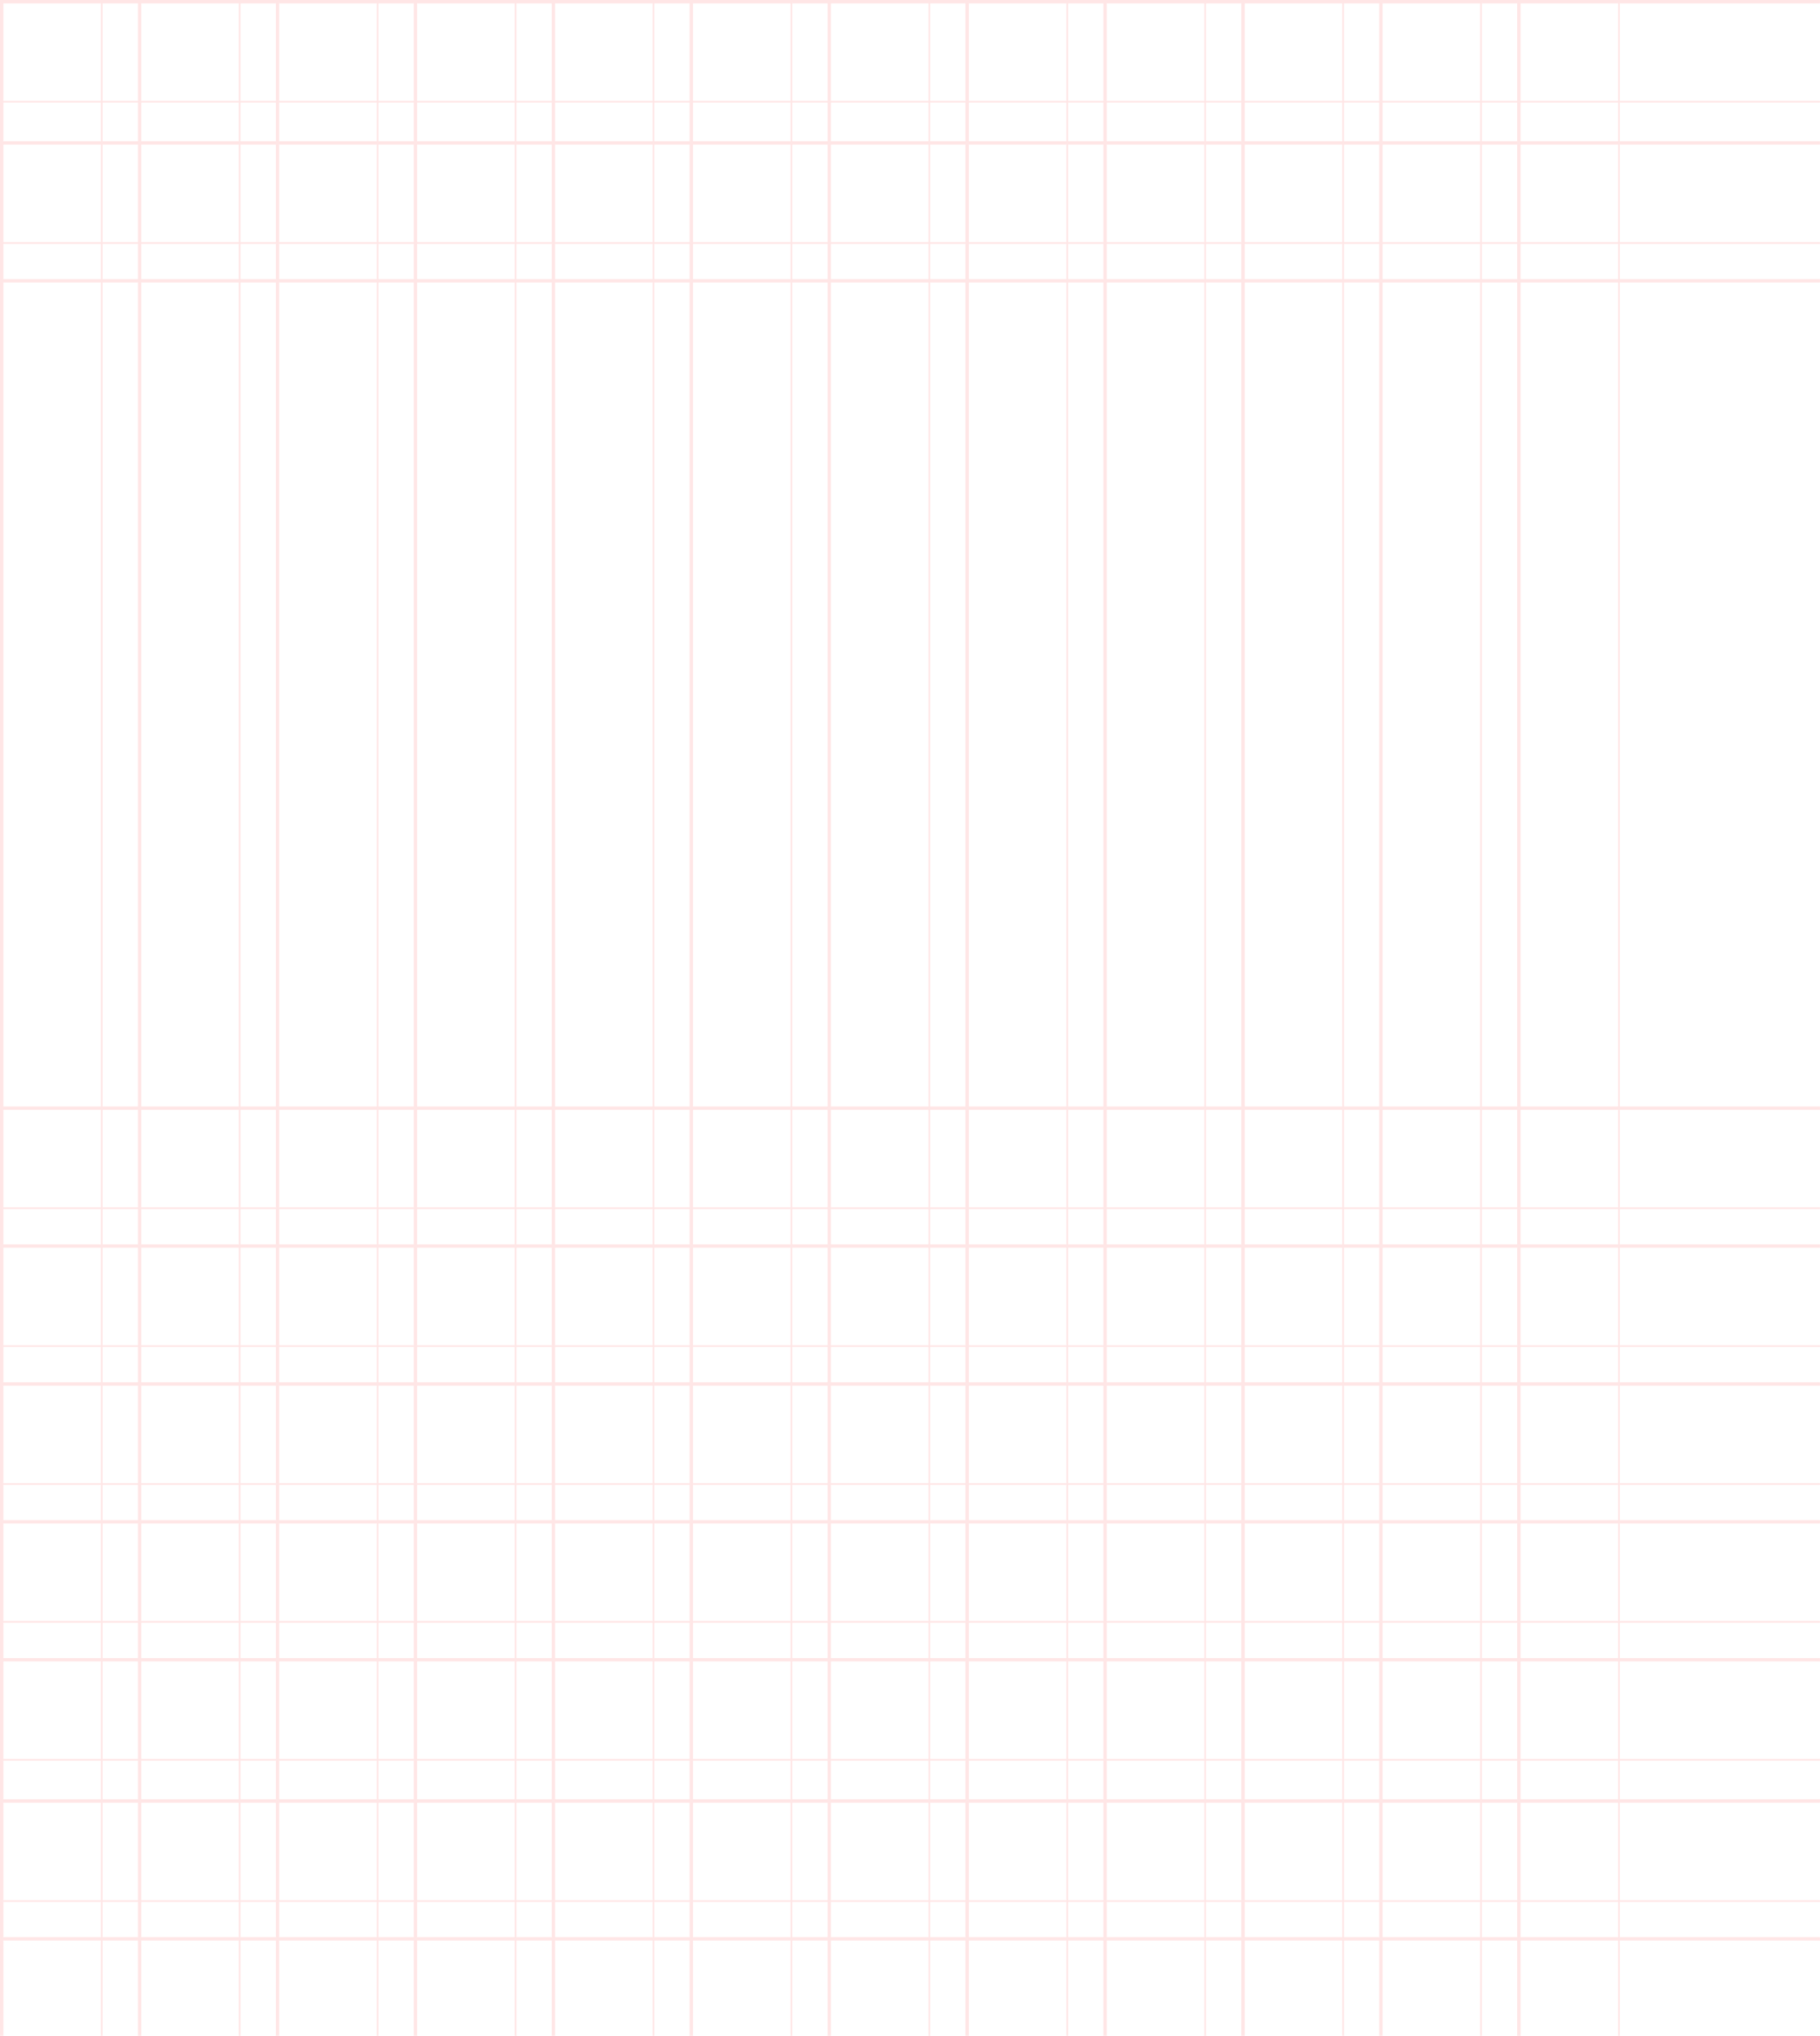 <?xml version="1.0" encoding="UTF-8"?> <svg xmlns="http://www.w3.org/2000/svg" viewBox="0 0 1082 1210" fill="none"><path d="M1081.977 2H962.98V59.967H1081.977V60.967H962.98V83.955H1081.977V85.955H962.98V143.923H1081.977V144.923H962.98V165.911H1081.977V167.911H962.98V657.648H1081.977V659.649H962.98V717.615H1081.977V718.616H962.98V739.604H1081.977V741.605H962.98V799.572H1081.977V800.572H962.98V821.56H1081.977V823.561H962.98V881.528H1081.977V882.528H962.98V903.516H1081.977V905.517H962.98V963.484H1081.977V964.485H962.98V985.473H1081.977V987.474H962.98V1045.44H1081.977V1046.441H962.98V1069.427H1081.977V1071.428H962.98V1129.397H1081.977V1130.395H962.98V1151.383H1081.977V1153.384H962.98V1211.354H1081.977V1212.352H962.98V1233.34H1081.977V1235.341H962.98V1293.31H1081.977V1294.308H962.98V1315.296H1081.977V1317.297H962.98V1375.266H1081.977V1376.264H962.98V1397.252H1081.977V1399.253H962.98V1457.222H1081.977V1458.22H962.98V1479.208H1081.977V1481.209H962.98V1539.178H1081.977V1540.176H962.98V1561.164H1081.977V1563.165H962.98V1621.134H1081.977V1622.132H962.98V1643.12H1081.977V1645.121H962.98V1703.091H1081.977V1704.089H962.98V1725.077H1081.977V1727.078H962.98V1785.047H1081.977V1786.045H962.98V1807.033H1081.977V1809.034H962.98V1867.003H1081.977V1868.001H962.98V1888.989H1081.977V1890.99H962.98V1948.957H1081.977V1949.957H0V0H1081.977V2ZM2 1948.957H59.999V1890.99H2V1948.957ZM60.999 1948.957H81.998V1890.99H60.999V1948.957ZM83.998 1948.957H141.997V1890.99H83.998V1948.957ZM142.997 1948.957H163.996V1890.99H142.997V1948.957ZM165.996 1948.957H223.995V1890.99H165.996V1948.957ZM224.995 1948.957H245.995V1890.99H224.995V1948.957ZM247.995 1948.957H305.994V1890.99H247.995V1948.957ZM306.992 1948.957H327.993V1890.99H306.992V1948.957ZM329.994 1948.957H387.99V1890.99H329.994V1948.957ZM388.991 1948.957H409.991V1890.99H388.991V1948.957ZM411.99 1948.957H469.989V1890.99H411.99V1948.957ZM470.99 1948.957H491.99V1890.99H470.99V1948.957ZM493.989 1948.957H551.988V1890.99H493.989V1948.957ZM552.989 1948.957H573.987V1890.99H552.989V1948.957ZM575.988 1948.957H633.987V1890.99H575.988V1948.957ZM634.987 1948.957H655.985V1890.99H634.987V1948.957ZM657.986 1948.957H715.983V1890.99H657.986V1948.957ZM716.984 1948.957H737.984V1890.99H716.984V1948.957ZM739.983 1948.957H797.982V1890.99H739.983V1948.957ZM798.982 1948.957H819.983V1890.99H798.982V1948.957ZM821.981 1948.957H879.981V1890.99H821.981V1948.957ZM880.981 1948.957H901.979V1890.99H880.981V1948.957ZM903.98 1948.957H961.979V1890.99H903.98V1948.957ZM2 1888.989H59.999V1868.001H2V1888.989ZM60.999 1888.989H81.998V1868.001H60.999V1888.989ZM83.998 1888.989H141.997V1868.001H83.998V1888.989ZM142.997 1888.989H163.996V1868.001H142.997V1888.989ZM165.996 1888.989H223.995V1868.001H165.996V1888.989ZM224.995 1888.989H245.995V1868.001H224.995V1888.989ZM247.995 1888.989H305.994V1868.001H247.995V1888.989ZM306.992 1888.989H327.993V1868.001H306.992V1888.989ZM329.994 1888.989H387.99V1868.001H329.994V1888.989ZM388.991 1888.989H409.991V1868.001H388.991V1888.989ZM411.99 1888.989H469.989V1868.001H411.99V1888.989ZM470.99 1888.989H491.99V1868.001H470.99V1888.989ZM493.989 1888.989H551.988V1868.001H493.989V1888.989ZM552.989 1888.989H573.987V1868.001H552.989V1888.989ZM575.988 1888.989H633.987V1868.001H575.988V1888.989ZM634.987 1888.989H655.985V1868.001H634.987V1888.989ZM657.986 1888.989H715.983V1868.001H657.986V1888.989ZM716.984 1888.989H737.984V1868.001H716.984V1888.989ZM739.983 1888.989H797.982V1868.001H739.983V1888.989ZM798.982 1888.989H819.983V1868.001H798.982V1888.989ZM821.981 1888.989H879.981V1868.001H821.981V1888.989ZM880.981 1888.989H901.979V1868.001H880.981V1888.989ZM903.98 1888.989H961.979V1868.001H903.98V1888.989ZM2 1867.003H59.999V1809.034H2V1867.003ZM60.999 1867.003H81.998V1809.034H60.999V1867.003ZM83.998 1867.003H141.997V1809.034H83.998V1867.003ZM142.997 1867.003H163.996V1809.034H142.997V1867.003ZM165.996 1867.003H223.995V1809.034H165.996V1867.003ZM224.995 1867.003H245.995V1809.034H224.995V1867.003ZM247.995 1867.003H305.994V1809.034H247.995V1867.003ZM306.992 1867.003H327.993V1809.034H306.992V1867.003ZM329.994 1867.003H387.99V1809.034H329.994V1867.003ZM388.991 1867.003H409.991V1809.034H388.991V1867.003ZM411.99 1867.003H469.989V1809.034H411.99V1867.003ZM470.99 1867.003H491.99V1809.034H470.99V1867.003ZM493.989 1867.003H551.988V1809.034H493.989V1867.003ZM552.989 1867.003H573.987V1809.034H552.989V1867.003ZM575.988 1867.003H633.987V1809.034H575.988V1867.003ZM634.987 1867.003H655.985V1809.034H634.987V1867.003ZM657.986 1867.003H715.983V1809.034H657.986V1867.003ZM716.984 1867.003H737.984V1809.034H716.984V1867.003ZM739.983 1867.003H797.982V1809.034H739.983V1867.003ZM798.982 1867.003H819.983V1809.034H798.982V1867.003ZM821.981 1867.003H879.981V1809.034H821.981V1867.003ZM880.981 1867.003H901.979V1809.034H880.981V1867.003ZM903.98 1867.003H961.979V1809.034H903.98V1867.003ZM2 1807.033H59.999V1786.045H2V1807.033ZM60.999 1807.033H81.998V1786.045H60.999V1807.033ZM83.998 1807.033H141.997V1786.045H83.998V1807.033ZM142.997 1807.033H163.996V1786.045H142.997V1807.033ZM165.996 1807.033H223.995V1786.045H165.996V1807.033ZM224.995 1807.033H245.995V1786.045H224.995V1807.033ZM247.995 1807.033H305.994V1786.045H247.995V1807.033ZM306.992 1807.033H327.993V1786.045H306.992V1807.033ZM329.994 1807.033H387.99V1786.045H329.994V1807.033ZM388.991 1807.033H409.991V1786.045H388.991V1807.033ZM411.99 1807.033H469.989V1786.045H411.99V1807.033ZM470.99 1807.033H491.99V1786.045H470.99V1807.033ZM493.989 1807.033H551.988V1786.045H493.989V1807.033ZM552.989 1807.033H573.987V1786.045H552.989V1807.033ZM575.988 1807.033H633.987V1786.045H575.988V1807.033ZM634.987 1807.033H655.985V1786.045H634.987V1807.033ZM657.986 1807.033H715.983V1786.045H657.986V1807.033ZM716.984 1807.033H737.984V1786.045H716.984V1807.033ZM739.983 1807.033H797.982V1786.045H739.983V1807.033ZM798.982 1807.033H819.983V1786.045H798.982V1807.033ZM821.981 1807.033H879.981V1786.045H821.981V1807.033ZM880.981 1807.033H901.979V1786.045H880.981V1807.033ZM903.98 1807.033H961.979V1786.045H903.98V1807.033ZM2 1785.047H59.999V1727.078H2V1785.047ZM60.999 1785.047H81.998V1727.078H60.999V1785.047ZM83.998 1785.047H141.997V1727.078H83.998V1785.047ZM142.997 1785.047H163.996V1727.078H142.997V1785.047ZM165.996 1785.047H223.995V1727.078H165.996V1785.047ZM224.995 1785.047H245.995V1727.078H224.995V1785.047ZM247.995 1785.047H305.994V1727.078H247.995V1785.047ZM306.992 1785.047H327.993V1727.078H306.992V1785.047ZM329.994 1785.047H387.99V1727.078H329.994V1785.047ZM388.991 1785.047H409.991V1727.078H388.991V1785.047ZM411.99 1785.047H469.989V1727.078H411.99V1785.047ZM470.99 1785.047H491.99V1727.078H470.99V1785.047ZM493.989 1785.047H551.988V1727.078H493.989V1785.047ZM552.989 1785.047H573.987V1727.078H552.989V1785.047ZM575.988 1785.047H633.987V1727.078H575.988V1785.047ZM634.987 1785.047H655.985V1727.078H634.987V1785.047ZM657.986 1785.047H715.983V1727.078H657.986V1785.047ZM716.984 1785.047H737.984V1727.078H716.984V1785.047ZM739.983 1785.047H797.982V1727.078H739.983V1785.047ZM798.982 1785.047H819.983V1727.078H798.982V1785.047ZM821.981 1785.047H879.981V1727.078H821.981V1785.047ZM880.981 1785.047H901.979V1727.078H880.981V1785.047ZM903.98 1785.047H961.979V1727.078H903.98V1785.047ZM2 1725.077H59.999V1704.089H2V1725.077ZM60.999 1725.077H81.998V1704.089H60.999V1725.077ZM83.998 1725.077H141.997V1704.089H83.998V1725.077ZM142.997 1725.077H163.996V1704.089H142.997V1725.077ZM165.996 1725.077H223.995V1704.089H165.996V1725.077ZM224.995 1725.077H245.995V1704.089H224.995V1725.077ZM247.995 1725.077H305.994V1704.089H247.995V1725.077ZM306.992 1725.077H327.993V1704.089H306.992V1725.077ZM329.994 1725.077H387.99V1704.089H329.994V1725.077ZM388.991 1725.077H409.991V1704.089H388.991V1725.077ZM411.99 1725.077H469.989V1704.089H411.99V1725.077ZM470.99 1725.077H491.99V1704.089H470.99V1725.077ZM493.989 1725.077H551.988V1704.089H493.989V1725.077ZM552.989 1725.077H573.987V1704.089H552.989V1725.077ZM575.988 1725.077H633.987V1704.089H575.988V1725.077ZM634.987 1725.077H655.985V1704.089H634.987V1725.077ZM657.986 1725.077H715.983V1704.089H657.986V1725.077ZM716.984 1725.077H737.984V1704.089H716.984V1725.077ZM739.983 1725.077H797.982V1704.089H739.983V1725.077ZM798.982 1725.077H819.983V1704.089H798.982V1725.077ZM821.981 1725.077H879.981V1704.089H821.981V1725.077ZM880.981 1725.077H901.979V1704.089H880.981V1725.077ZM903.98 1725.077H961.979V1704.089H903.98V1725.077ZM2 1703.091H59.999V1645.121H2V1703.091ZM60.999 1703.091H81.998V1645.121H60.999V1703.091ZM83.998 1703.091H141.997V1645.121H83.998V1703.091ZM142.997 1703.091H163.996V1645.121H142.997V1703.091ZM165.996 1703.091H223.995V1645.121H165.996V1703.091ZM224.995 1703.091H245.995V1645.121H224.995V1703.091ZM247.995 1703.091H305.994V1645.121H247.995V1703.091ZM306.992 1703.091H327.993V1645.121H306.992V1703.091ZM329.994 1703.091H387.99V1645.121H329.994V1703.091ZM388.991 1703.091H409.991V1645.121H388.991V1703.091ZM411.99 1703.091H469.989V1645.121H411.99V1703.091ZM470.99 1703.091H491.99V1645.121H470.99V1703.091ZM493.989 1703.091H551.988V1645.121H493.989V1703.091ZM552.989 1703.091H573.987V1645.121H552.989V1703.091ZM575.988 1703.091H633.987V1645.121H575.988V1703.091ZM634.987 1703.091H655.985V1645.121H634.987V1703.091ZM657.986 1703.091H715.983V1645.121H657.986V1703.091ZM716.984 1703.091H737.984V1645.121H716.984V1703.091ZM739.983 1703.091H797.982V1645.121H739.983V1703.091ZM798.982 1703.091H819.983V1645.121H798.982V1703.091ZM821.981 1703.091H879.981V1645.121H821.981V1703.091ZM880.981 1703.091H901.979V1645.121H880.981V1703.091ZM903.98 1703.091H961.979V1645.121H903.98V1703.091ZM2 1643.12H59.999V1622.132H2V1643.12ZM60.999 1643.12H81.998V1622.132H60.999V1643.12ZM83.998 1643.12H141.997V1622.132H83.998V1643.12ZM142.997 1643.12H163.996V1622.132H142.997V1643.12ZM165.996 1643.12H223.995V1622.132H165.996V1643.12ZM224.995 1643.12H245.995V1622.132H224.995V1643.12ZM247.995 1643.12H305.994V1622.132H247.995V1643.12ZM306.992 1643.12H327.993V1622.132H306.992V1643.12ZM329.994 1643.12H387.99V1622.132H329.994V1643.12ZM388.991 1643.12H409.991V1622.132H388.991V1643.12ZM411.99 1643.12H469.989V1622.132H411.99V1643.12ZM470.99 1643.12H491.99V1622.132H470.99V1643.12ZM493.989 1643.12H551.988V1622.132H493.989V1643.12ZM552.989 1643.12H573.987V1622.132H552.989V1643.12ZM575.988 1643.12H633.987V1622.132H575.988V1643.12ZM634.987 1643.12H655.985V1622.132H634.987V1643.12ZM657.986 1643.12H715.983V1622.132H657.986V1643.12ZM716.984 1643.12H737.984V1622.132H716.984V1643.12ZM739.983 1643.12H797.982V1622.132H739.983V1643.12ZM798.982 1643.12H819.983V1622.132H798.982V1643.12ZM821.981 1643.12H879.981V1622.132H821.981V1643.12ZM880.981 1643.12H901.979V1622.132H880.981V1643.12ZM903.98 1643.12H961.979V1622.132H903.98V1643.12ZM2 1621.134H59.999V1563.165H2V1621.134ZM60.999 1621.134H81.998V1563.165H60.999V1621.134ZM83.998 1621.134H141.997V1563.165H83.998V1621.134ZM142.997 1621.134H163.996V1563.165H142.997V1621.134ZM165.996 1621.134H223.995V1563.165H165.996V1621.134ZM224.995 1621.134H245.995V1563.165H224.995V1621.134ZM247.995 1621.134H305.994V1563.165H247.995V1621.134ZM306.992 1621.134H327.993V1563.165H306.992V1621.134ZM329.994 1621.134H387.99V1563.165H329.994V1621.134ZM388.991 1621.134H409.991V1563.165H388.991V1621.134ZM411.99 1621.134H469.989V1563.165H411.99V1621.134ZM470.99 1621.134H491.99V1563.165H470.99V1621.134ZM493.989 1621.134H551.988V1563.165H493.989V1621.134ZM552.989 1621.134H573.987V1563.165H552.989V1621.134ZM575.988 1621.134H633.987V1563.165H575.988V1621.134ZM634.987 1621.134H655.985V1563.165H634.987V1621.134ZM657.986 1621.134H715.983V1563.165H657.986V1621.134ZM716.984 1621.134H737.984V1563.165H716.984V1621.134ZM739.983 1621.134H797.982V1563.165H739.983V1621.134ZM798.982 1621.134H819.983V1563.165H798.982V1621.134ZM821.981 1621.134H879.981V1563.165H821.981V1621.134ZM880.981 1621.134H901.979V1563.165H880.981V1621.134ZM903.98 1621.134H961.979V1563.165H903.98V1621.134ZM2 1561.164H59.999V1540.176H2V1561.164ZM60.999 1561.164H81.998V1540.176H60.999V1561.164ZM83.998 1561.164H141.997V1540.176H83.998V1561.164ZM142.997 1561.164H163.996V1540.176H142.997V1561.164ZM165.996 1561.164H223.995V1540.176H165.996V1561.164ZM224.995 1561.164H245.995V1540.176H224.995V1561.164ZM247.995 1561.164H305.994V1540.176H247.995V1561.164ZM306.992 1561.164H327.993V1540.176H306.992V1561.164ZM329.994 1561.164H387.99V1540.176H329.994V1561.164ZM388.991 1561.164H409.991V1540.176H388.991V1561.164ZM411.99 1561.164H469.989V1540.176H411.99V1561.164ZM470.99 1561.164H491.99V1540.176H470.99V1561.164ZM493.989 1561.164H551.988V1540.176H493.989V1561.164ZM552.989 1561.164H573.987V1540.176H552.989V1561.164ZM575.988 1561.164H633.987V1540.176H575.988V1561.164ZM634.987 1561.164H655.985V1540.176H634.987V1561.164ZM657.986 1561.164H715.983V1540.176H657.986V1561.164ZM716.984 1561.164H737.984V1540.176H716.984V1561.164ZM739.983 1561.164H797.982V1540.176H739.983V1561.164ZM798.982 1561.164H819.983V1540.176H798.982V1561.164ZM821.981 1561.164H879.981V1540.176H821.981V1561.164ZM880.981 1561.164H901.979V1540.176H880.981V1561.164ZM903.98 1561.164H961.979V1540.176H903.98V1561.164ZM2 1539.178H59.999V1481.209H2V1539.178ZM60.999 1539.178H81.998V1481.209H60.999V1539.178ZM83.998 1539.178H141.997V1481.209H83.998V1539.178ZM142.997 1539.178H163.996V1481.209H142.997V1539.178ZM165.996 1539.178H223.995V1481.209H165.996V1539.178ZM224.995 1539.178H245.995V1481.209H224.995V1539.178ZM247.995 1539.178H305.994V1481.209H247.995V1539.178ZM306.992 1539.178H327.993V1481.209H306.992V1539.178ZM329.994 1539.178H387.99V1481.209H329.994V1539.178ZM388.991 1539.178H409.991V1481.209H388.991V1539.178ZM411.99 1539.178H469.989V1481.209H411.99V1539.178ZM470.99 1539.178H491.99V1481.209H470.99V1539.178ZM493.989 1539.178H551.988V1481.209H493.989V1539.178ZM552.989 1539.178H573.987V1481.209H552.989V1539.178ZM575.988 1539.178H633.987V1481.209H575.988V1539.178ZM634.987 1539.178H655.985V1481.209H634.987V1539.178ZM657.986 1539.178H715.983V1481.209H657.986V1539.178ZM716.984 1539.178H737.984V1481.209H716.984V1539.178ZM739.983 1539.178H797.982V1481.209H739.983V1539.178ZM798.982 1539.178H819.983V1481.209H798.982V1539.178ZM821.981 1539.178H879.981V1481.209H821.981V1539.178ZM880.981 1539.178H901.979V1481.209H880.981V1539.178ZM903.98 1539.178H961.979V1481.209H903.98V1539.178ZM2 1479.208H59.999V1458.22H2V1479.208ZM60.999 1479.208H81.998V1458.22H60.999V1479.208ZM83.998 1479.208H141.997V1458.22H83.998V1479.208ZM142.997 1479.208H163.996V1458.22H142.997V1479.208ZM165.996 1479.208H223.995V1458.22H165.996V1479.208ZM224.995 1479.208H245.995V1458.22H224.995V1479.208ZM247.995 1479.208H305.994V1458.22H247.995V1479.208ZM306.992 1479.208H327.993V1458.22H306.992V1479.208ZM329.994 1479.208H387.99V1458.22H329.994V1479.208ZM388.991 1479.208H409.991V1458.22H388.991V1479.208ZM411.99 1479.208H469.989V1458.22H411.99V1479.208ZM470.99 1479.208H491.99V1458.22H470.99V1479.208ZM493.989 1479.208H551.988V1458.22H493.989V1479.208ZM552.989 1479.208H573.987V1458.22H552.989V1479.208ZM575.988 1479.208H633.987V1458.22H575.988V1479.208ZM634.987 1479.208H655.985V1458.22H634.987V1479.208ZM657.986 1479.208H715.983V1458.22H657.986V1479.208ZM716.984 1479.208H737.984V1458.22H716.984V1479.208ZM739.983 1479.208H797.982V1458.22H739.983V1479.208ZM798.982 1479.208H819.983V1458.22H798.982V1479.208ZM821.981 1479.208H879.981V1458.22H821.981V1479.208ZM880.981 1479.208H901.979V1458.22H880.981V1479.208ZM903.98 1479.208H961.979V1458.22H903.98V1479.208ZM2 1457.222H59.999V1399.253H2V1457.222ZM60.999 1457.222H81.998V1399.253H60.999V1457.222ZM83.998 1457.222H141.997V1399.253H83.998V1457.222ZM142.997 1457.222H163.996V1399.253H142.997V1457.222ZM165.996 1457.222H223.995V1399.253H165.996V1457.222ZM224.995 1457.222H245.995V1399.253H224.995V1457.222ZM247.995 1457.222H305.994V1399.253H247.995V1457.222ZM306.992 1457.222H327.993V1399.253H306.992V1457.222ZM329.994 1457.222H387.99V1399.253H329.994V1457.222ZM388.991 1457.222H409.991V1399.253H388.991V1457.222ZM411.99 1457.222H469.989V1399.253H411.99V1457.222ZM470.99 1457.222H491.99V1399.253H470.99V1457.222ZM493.989 1457.222H551.988V1399.253H493.989V1457.222ZM552.989 1457.222H573.987V1399.253H552.989V1457.222ZM575.988 1457.222H633.987V1399.253H575.988V1457.222ZM634.987 1457.222H655.985V1399.253H634.987V1457.222ZM657.986 1457.222H715.983V1399.253H657.986V1457.222ZM716.984 1457.222H737.984V1399.253H716.984V1457.222ZM739.983 1457.222H797.982V1399.253H739.983V1457.222ZM798.982 1457.222H819.983V1399.253H798.982V1457.222ZM821.981 1457.222H879.981V1399.253H821.981V1457.222ZM880.981 1457.222H901.979V1399.253H880.981V1457.222ZM903.98 1457.222H961.979V1399.253H903.98V1457.222ZM2 1397.252H59.999V1376.264H2V1397.252ZM60.999 1397.252H81.998V1376.264H60.999V1397.252ZM83.998 1397.252H141.997V1376.264H83.998V1397.252ZM142.997 1397.252H163.996V1376.264H142.997V1397.252ZM165.996 1397.252H223.995V1376.264H165.996V1397.252ZM224.995 1397.252H245.995V1376.264H224.995V1397.252ZM247.995 1397.252H305.994V1376.264H247.995V1397.252ZM306.992 1397.252H327.993V1376.264H306.992V1397.252ZM329.994 1397.252H387.99V1376.264H329.994V1397.252ZM388.991 1397.252H409.991V1376.264H388.991V1397.252ZM411.99 1397.252H469.989V1376.264H411.99V1397.252ZM470.99 1397.252H491.99V1376.264H470.99V1397.252ZM493.989 1397.252H551.988V1376.264H493.989V1397.252ZM552.989 1397.252H573.987V1376.264H552.989V1397.252ZM575.988 1397.252H633.987V1376.264H575.988V1397.252ZM634.987 1397.252H655.985V1376.264H634.987V1397.252ZM657.986 1397.252H715.983V1376.264H657.986V1397.252ZM716.984 1397.252H737.984V1376.264H716.984V1397.252ZM739.983 1397.252H797.982V1376.264H739.983V1397.252ZM798.982 1397.252H819.983V1376.264H798.982V1397.252ZM821.981 1397.252H879.981V1376.264H821.981V1397.252ZM880.981 1397.252H901.979V1376.264H880.981V1397.252ZM903.98 1397.252H961.979V1376.264H903.98V1397.252ZM2 1375.266H59.999V1317.297H2V1375.266ZM60.999 1375.266H81.998V1317.297H60.999V1375.266ZM83.998 1375.266H141.997V1317.297H83.998V1375.266ZM142.997 1375.266H163.996V1317.297H142.997V1375.266ZM165.996 1375.266H223.995V1317.297H165.996V1375.266ZM224.995 1375.266H245.995V1317.297H224.995V1375.266ZM247.995 1375.266H305.994V1317.297H247.995V1375.266ZM306.992 1375.266H327.993V1317.297H306.992V1375.266ZM329.994 1375.266H387.99V1317.297H329.994V1375.266ZM388.991 1375.266H409.991V1317.297H388.991V1375.266ZM411.99 1375.266H469.989V1317.297H411.99V1375.266ZM470.99 1375.266H491.99V1317.297H470.99V1375.266ZM493.989 1375.266H551.988V1317.297H493.989V1375.266ZM552.989 1375.266H573.987V1317.297H552.989V1375.266ZM575.988 1375.266H633.987V1317.297H575.988V1375.266ZM634.987 1375.266H655.985V1317.297H634.987V1375.266ZM657.986 1375.266H715.983V1317.297H657.986V1375.266ZM716.984 1375.266H737.984V1317.297H716.984V1375.266ZM739.983 1375.266H797.982V1317.297H739.983V1375.266ZM798.982 1375.266H819.983V1317.297H798.982V1375.266ZM821.981 1375.266H879.981V1317.297H821.981V1375.266ZM880.981 1375.266H901.979V1317.297H880.981V1375.266ZM903.98 1375.266H961.979V1317.297H903.98V1375.266ZM2 1315.296H59.999V1294.308H2V1315.296ZM60.999 1315.296H81.998V1294.308H60.999V1315.296ZM83.998 1315.296H141.997V1294.308H83.998V1315.296ZM142.997 1315.296H163.996V1294.308H142.997V1315.296ZM165.996 1315.296H223.995V1294.308H165.996V1315.296ZM224.995 1315.296H245.995V1294.308H224.995V1315.296ZM247.995 1315.296H305.994V1294.308H247.995V1315.296ZM306.992 1315.296H327.993V1294.308H306.992V1315.296ZM329.994 1315.296H387.99V1294.308H329.994V1315.296ZM388.991 1315.296H409.991V1294.308H388.991V1315.296ZM411.99 1315.296H469.989V1294.308H411.99V1315.296ZM470.99 1315.296H491.99V1294.308H470.99V1315.296ZM493.989 1315.296H551.988V1294.308H493.989V1315.296ZM552.989 1315.296H573.987V1294.308H552.989V1315.296ZM575.988 1315.296H633.987V1294.308H575.988V1315.296ZM634.987 1315.296H655.985V1294.308H634.987V1315.296ZM657.986 1315.296H715.983V1294.308H657.986V1315.296ZM716.984 1315.296H737.984V1294.308H716.984V1315.296ZM739.983 1315.296H797.982V1294.308H739.983V1315.296ZM798.982 1315.296H819.983V1294.308H798.982V1315.296ZM821.981 1315.296H879.981V1294.308H821.981V1315.296ZM880.981 1315.296H901.979V1294.308H880.981V1315.296ZM903.98 1315.296H961.979V1294.308H903.98V1315.296ZM2 1293.31H59.999V1235.341H2V1293.31ZM60.999 1293.31H81.998V1235.341H60.999V1293.31ZM83.998 1293.31H141.997V1235.341H83.998V1293.31ZM142.997 1293.31H163.996V1235.341H142.997V1293.31ZM165.996 1293.31H223.995V1235.341H165.996V1293.31ZM224.995 1293.31H245.995V1235.341H224.995V1293.31ZM247.995 1293.31H305.994V1235.341H247.995V1293.31ZM306.992 1293.31H327.993V1235.341H306.992V1293.31ZM329.994 1293.31H387.99V1235.341H329.994V1293.31ZM388.991 1293.31H409.991V1235.341H388.991V1293.31ZM411.99 1293.31H469.989V1235.341H411.99V1293.31ZM470.99 1293.31H491.99V1235.341H470.99V1293.31ZM493.989 1293.31H551.988V1235.341H493.989V1293.31ZM552.989 1293.31H573.987V1235.341H552.989V1293.31ZM575.988 1293.31H633.987V1235.341H575.988V1293.31ZM634.987 1293.31H655.985V1235.341H634.987V1293.31ZM657.986 1293.31H715.983V1235.341H657.986V1293.31ZM716.984 1293.31H737.984V1235.341H716.984V1293.31ZM739.983 1293.31H797.982V1235.341H739.983V1293.31ZM798.982 1293.31H819.983V1235.341H798.982V1293.31ZM821.981 1293.31H879.981V1235.341H821.981V1293.31ZM880.981 1293.31H901.979V1235.341H880.981V1293.31ZM903.98 1293.31H961.979V1235.341H903.98V1293.31ZM2 1233.34H59.999V1212.352H2V1233.34ZM60.999 1233.34H81.998V1212.352H60.999V1233.34ZM83.998 1233.34H141.997V1212.352H83.998V1233.34ZM142.997 1233.34H163.996V1212.352H142.997V1233.34ZM165.996 1233.34H223.995V1212.352H165.996V1233.34ZM224.995 1233.34H245.995V1212.352H224.995V1233.34ZM247.995 1233.34H305.994V1212.352H247.995V1233.34ZM306.992 1233.34H327.993V1212.352H306.992V1233.34ZM329.994 1233.34H387.99V1212.352H329.994V1233.34ZM388.991 1233.34H409.991V1212.352H388.991V1233.34ZM411.99 1233.34H469.989V1212.352H411.99V1233.34ZM470.99 1233.34H491.99V1212.352H470.99V1233.34ZM493.989 1233.34H551.988V1212.352H493.989V1233.34ZM552.989 1233.34H573.987V1212.352H552.989V1233.34ZM575.988 1233.34H633.987V1212.352H575.988V1233.34ZM634.987 1233.34H655.985V1212.352H634.987V1233.34ZM657.986 1233.34H715.983V1212.352H657.986V1233.34ZM716.984 1233.34H737.984V1212.352H716.984V1233.34ZM739.983 1233.34H797.982V1212.352H739.983V1233.34ZM798.982 1233.34H819.983V1212.352H798.982V1233.34ZM821.981 1233.34H879.981V1212.352H821.981V1233.34ZM880.981 1233.34H901.979V1212.352H880.981V1233.34ZM903.98 1233.34H961.979V1212.352H903.98V1233.34ZM2 1211.354H59.999V1153.384H2V1211.354ZM60.999 1211.354H81.998V1153.384H60.999V1211.354ZM83.998 1211.354H141.997V1153.384H83.998V1211.354ZM142.997 1211.354H163.996V1153.384H142.997V1211.354ZM165.996 1211.354H223.995V1153.384H165.996V1211.354ZM224.995 1211.354H245.995V1153.384H224.995V1211.354ZM247.995 1211.354H305.994V1153.384H247.995V1211.354ZM306.992 1211.354H327.993V1153.384H306.992V1211.354ZM329.994 1211.354H387.99V1153.384H329.994V1211.354ZM388.991 1211.354H409.991V1153.384H388.991V1211.354ZM411.99 1211.354H469.989V1153.384H411.99V1211.354ZM470.99 1211.354H491.99V1153.384H470.99V1211.354ZM493.989 1211.354H551.988V1153.384H493.989V1211.354ZM552.989 1211.354H573.987V1153.384H552.989V1211.354ZM575.988 1211.354H633.987V1153.384H575.988V1211.354ZM634.987 1211.354H655.985V1153.384H634.987V1211.354ZM657.986 1211.354H715.983V1153.384H657.986V1211.354ZM716.984 1211.354H737.984V1153.384H716.984V1211.354ZM739.983 1211.354H797.982V1153.384H739.983V1211.354ZM798.982 1211.354H819.983V1153.384H798.982V1211.354ZM821.981 1211.354H879.981V1153.384H821.981V1211.354ZM880.981 1211.354H901.979V1153.384H880.981V1211.354ZM903.98 1211.354H961.979V1153.384H903.98V1211.354ZM2 1151.383H59.999V1130.395H2V1151.383ZM60.999 1151.383H81.998V1130.395H60.999V1151.383ZM83.998 1151.383H141.997V1130.395H83.998V1151.383ZM142.997 1151.383H163.996V1130.395H142.997V1151.383ZM165.996 1151.383H223.995V1130.395H165.996V1151.383ZM224.995 1151.383H245.995V1130.395H224.995V1151.383ZM247.995 1151.383H305.994V1130.395H247.995V1151.383ZM306.992 1151.383H327.993V1130.395H306.992V1151.383ZM329.994 1151.383H387.99V1130.395H329.994V1151.383ZM388.991 1151.383H409.991V1130.395H388.991V1151.383ZM411.99 1151.383H469.989V1130.395H411.99V1151.383ZM470.99 1151.383H491.99V1130.395H470.99V1151.383ZM493.989 1151.383H551.988V1130.395H493.989V1151.383ZM552.989 1151.383H573.987V1130.395H552.989V1151.383ZM575.988 1151.383H633.987V1130.395H575.988V1151.383ZM634.987 1151.383H655.985V1130.395H634.987V1151.383ZM657.986 1151.383H715.983V1130.395H657.986V1151.383ZM716.984 1151.383H737.984V1130.395H716.984V1151.383ZM739.983 1151.383H797.982V1130.395H739.983V1151.383ZM798.982 1151.383H819.983V1130.395H798.982V1151.383ZM821.981 1151.383H879.981V1130.395H821.981V1151.383ZM880.981 1151.383H901.979V1130.395H880.981V1151.383ZM903.98 1151.383H961.979V1130.395H903.98V1151.383ZM2 1129.397H59.999V1071.428H2V1129.397ZM60.999 1129.397H81.998V1071.428H60.999V1129.397ZM83.998 1129.397H141.997V1071.428H83.998V1129.397ZM142.997 1129.397H163.996V1071.428H142.997V1129.397ZM165.996 1129.397H223.995V1071.428H165.996V1129.397ZM224.995 1129.397H245.995V1071.428H224.995V1129.397ZM247.995 1129.397H305.994V1071.428H247.995V1129.397ZM306.992 1129.397H327.993V1071.428H306.992V1129.397ZM329.994 1129.397H387.99V1071.428H329.994V1129.397ZM388.991 1129.397H409.991V1071.428H388.991V1129.397ZM411.99 1129.397H469.989V1071.428H411.99V1129.397ZM470.99 1129.397H491.99V1071.428H470.99V1129.397ZM493.989 1129.397H551.988V1071.428H493.989V1129.397ZM552.989 1129.397H573.987V1071.428H552.989V1129.397ZM575.988 1129.397H633.987V1071.428H575.988V1129.397ZM634.987 1129.397H655.985V1071.428H634.987V1129.397ZM657.986 1129.397H715.983V1071.428H657.986V1129.397ZM716.984 1129.397H737.984V1071.428H716.984V1129.397ZM739.983 1129.397H797.982V1071.428H739.983V1129.397ZM798.982 1129.397H819.983V1071.428H798.982V1129.397ZM821.981 1129.397H879.981V1071.428H821.981V1129.397ZM880.981 1129.397H901.979V1071.428H880.981V1129.397ZM903.98 1129.397H961.979V1071.428H903.98V1129.397ZM2 1069.427H59.999V1046.441H2V1069.427ZM60.999 1069.427H81.998V1046.441H60.999V1069.427ZM83.998 1069.427H141.997V1046.441H83.998V1069.427ZM142.997 1069.427H163.996V1046.441H142.997V1069.427ZM165.996 1069.427H223.995V1046.441H165.996V1069.427ZM224.995 1069.427H245.995V1046.441H224.995V1069.427ZM247.995 1069.427H305.994V1046.441H247.995V1069.427ZM306.992 1069.427H327.993V1046.441H306.992V1069.427ZM329.994 1069.427H387.99V1046.441H329.994V1069.427ZM388.991 1069.427H409.991V1046.441H388.991V1069.427ZM411.99 1069.427H469.989V1046.441H411.99V1069.427ZM470.99 1069.427H491.99V1046.441H470.99V1069.427ZM493.989 1069.427H551.988V1046.441H493.989V1069.427ZM552.989 1069.427H573.987V1046.441H552.989V1069.427ZM575.988 1069.427H633.987V1046.441H575.988V1069.427ZM634.987 1069.427H655.985V1046.441H634.987V1069.427ZM657.986 1069.427H715.983V1046.441H657.986V1069.427ZM716.984 1069.427H737.984V1046.441H716.984V1069.427ZM739.983 1069.427H797.982V1046.441H739.983V1069.427ZM798.982 1069.427H819.983V1046.441H798.982V1069.427ZM821.981 1069.427H879.981V1046.441H821.981V1069.427ZM880.981 1069.427H901.979V1046.441H880.981V1069.427ZM903.98 1069.427H961.979V1046.441H903.98V1069.427ZM2 1045.44H59.999V987.474H2V1045.44ZM60.999 1045.44H81.998V987.474H60.999V1045.44ZM83.998 1045.44H141.997V987.474H83.998V1045.44ZM142.997 1045.44H163.996V987.474H142.997V1045.44ZM165.996 1045.44H223.995V987.474H165.996V1045.44ZM224.995 1045.44H245.995V987.474H224.995V1045.44ZM247.995 1045.44H305.994V987.474H247.995V1045.44ZM306.992 1045.44H327.993V987.474H306.992V1045.44ZM329.994 1045.44H387.99V987.474H329.994V1045.44ZM388.991 1045.44H409.991V987.474H388.991V1045.44ZM411.99 1045.44H469.989V987.474H411.99V1045.44ZM470.99 1045.44H491.99V987.474H470.99V1045.44ZM493.989 1045.44H551.988V987.474H493.989V1045.44ZM552.989 1045.44H573.987V987.474H552.989V1045.44ZM575.988 1045.44H633.987V987.474H575.988V1045.44ZM634.987 1045.44H655.985V987.474H634.987V1045.44ZM657.986 1045.44H715.983V987.474H657.986V1045.44ZM716.984 1045.44H737.984V987.474H716.984V1045.44ZM739.983 1045.44H797.982V987.474H739.983V1045.44ZM798.982 1045.44H819.983V987.474H798.982V1045.44ZM821.981 1045.44H879.981V987.474H821.981V1045.44ZM880.981 1045.44H901.979V987.474H880.981V1045.44ZM903.98 1045.44H961.979V987.474H903.98V1045.44ZM2 985.473H59.999V964.485H2V985.473ZM60.999 985.473H81.998V964.485H60.999V985.473ZM83.998 985.473H141.997V964.485H83.998V985.473ZM142.997 985.473H163.996V964.485H142.997V985.473ZM165.996 985.473H223.995V964.485H165.996V985.473ZM224.995 985.473H245.995V964.485H224.995V985.473ZM247.995 985.473H305.994V964.485H247.995V985.473ZM306.992 985.473H327.993V964.485H306.992V985.473ZM329.994 985.473H387.99V964.485H329.994V985.473ZM388.991 985.473H409.991V964.485H388.991V985.473ZM411.99 985.473H469.989V964.485H411.99V985.473ZM470.99 985.473H491.99V964.485H470.99V985.473ZM493.989 985.473H551.988V964.485H493.989V985.473ZM552.989 985.473H573.987V964.485H552.989V985.473ZM575.988 985.473H633.987V964.485H575.988V985.473ZM634.987 985.473H655.985V964.485H634.987V985.473ZM657.986 985.473H715.983V964.485H657.986V985.473ZM716.984 985.473H737.984V964.485H716.984V985.473ZM739.983 985.473H797.982V964.485H739.983V985.473ZM798.982 985.473H819.983V964.485H798.982V985.473ZM821.981 985.473H879.981V964.485H821.981V985.473ZM880.981 985.473H901.979V964.485H880.981V985.473ZM903.98 985.473H961.979V964.485H903.98V985.473ZM2 963.484H59.999V905.517H2V963.484ZM60.999 963.484H81.998V905.517H60.999V963.484ZM83.998 963.484H141.997V905.517H83.998V963.484ZM142.997 963.484H163.996V905.517H142.997V963.484ZM165.996 963.484H223.995V905.517H165.996V963.484ZM224.995 963.484H245.995V905.517H224.995V963.484ZM247.995 963.484H305.994V905.517H247.995V963.484ZM306.992 963.484H327.993V905.517H306.992V963.484ZM329.994 963.484H387.99V905.517H329.994V963.484ZM388.991 963.484H409.991V905.517H388.991V963.484ZM411.99 963.484H469.989V905.517H411.99V963.484ZM470.99 963.484H491.99V905.517H470.99V963.484ZM493.989 963.484H551.988V905.517H493.989V963.484ZM552.989 963.484H573.987V905.517H552.989V963.484ZM575.988 963.484H633.987V905.517H575.988V963.484ZM634.987 963.484H655.985V905.517H634.987V963.484ZM657.986 963.484H715.983V905.517H657.986V963.484ZM716.984 963.484H737.984V905.517H716.984V963.484ZM739.983 963.484H797.982V905.517H739.983V963.484ZM798.982 963.484H819.983V905.517H798.982V963.484ZM821.981 963.484H879.981V905.517H821.981V963.484ZM880.981 963.484H901.979V905.517H880.981V963.484ZM903.98 963.484H961.979V905.517H903.98V963.484ZM2 903.516H59.999V882.528H2V903.516ZM60.999 903.516H81.998V882.528H60.999V903.516ZM83.998 903.516H141.997V882.528H83.998V903.516ZM142.997 903.516H163.996V882.528H142.997V903.516ZM165.996 903.516H223.995V882.528H165.996V903.516ZM224.995 903.516H245.995V882.528H224.995V903.516ZM247.995 903.516H305.994V882.528H247.995V903.516ZM306.992 903.516H327.993V882.528H306.992V903.516ZM329.994 903.516H387.99V882.528H329.994V903.516ZM388.991 903.516H409.991V882.528H388.991V903.516ZM411.99 903.516H469.989V882.528H411.99V903.516ZM470.99 903.516H491.99V882.528H470.99V903.516ZM493.989 903.516H551.988V882.528H493.989V903.516ZM552.989 903.516H573.987V882.528H552.989V903.516ZM575.988 903.516H633.987V882.528H575.988V903.516ZM634.987 903.516H655.985V882.528H634.987V903.516ZM657.986 903.516H715.983V882.528H657.986V903.516ZM716.984 903.516H737.984V882.528H716.984V903.516ZM739.983 903.516H797.982V882.528H739.983V903.516ZM798.982 903.516H819.983V882.528H798.982V903.516ZM821.981 903.516H879.981V882.528H821.981V903.516ZM880.981 903.516H901.979V882.528H880.981V903.516ZM903.98 903.516H961.979V882.528H903.98V903.516ZM2 881.528H59.999V823.561H2V881.528ZM60.999 881.528H81.998V823.561H60.999V881.528ZM83.998 881.528H141.997V823.561H83.998V881.528ZM142.997 881.528H163.996V823.561H142.997V881.528ZM165.996 881.528H223.995V823.561H165.996V881.528ZM224.995 881.528H245.995V823.561H224.995V881.528ZM247.995 881.528H305.994V823.561H247.995V881.528ZM306.992 881.528H327.993V823.561H306.992V881.528ZM329.994 881.528H387.99V823.561H329.994V881.528ZM388.991 881.528H409.991V823.561H388.991V881.528ZM411.99 881.528H469.989V823.561H411.99V881.528ZM470.99 881.528H491.99V823.561H470.99V881.528ZM493.989 881.528H551.988V823.561H493.989V881.528ZM552.989 881.528H573.987V823.561H552.989V881.528ZM575.988 881.528H633.987V823.561H575.988V881.528ZM634.987 881.528H655.985V823.561H634.987V881.528ZM657.986 881.528H715.983V823.561H657.986V881.528ZM716.984 881.528H737.984V823.561H716.984V881.528ZM739.983 881.528H797.982V823.561H739.983V881.528ZM798.982 881.528H819.983V823.561H798.982V881.528ZM821.981 881.528H879.981V823.561H821.981V881.528ZM880.981 881.528H901.979V823.561H880.981V881.528ZM903.98 881.528H961.979V823.561H903.98V881.528ZM2 821.56H59.999V800.572H2V821.56ZM60.999 821.56H81.998V800.572H60.999V821.56ZM83.998 821.56H141.997V800.572H83.998V821.56ZM142.997 821.56H163.996V800.572H142.997V821.56ZM165.996 821.56H223.995V800.572H165.996V821.56ZM224.995 821.56H245.995V800.572H224.995V821.56ZM247.995 821.56H305.994V800.572H247.995V821.56ZM306.992 821.56H327.993V800.572H306.992V821.56ZM329.994 821.56H387.99V800.572H329.994V821.56ZM388.991 821.56H409.991V800.572H388.991V821.56ZM411.99 821.56H469.989V800.572H411.99V821.56ZM470.99 821.56H491.99V800.572H470.99V821.56ZM493.989 821.56H551.988V800.572H493.989V821.56ZM552.989 821.56H573.987V800.572H552.989V821.56ZM575.988 821.56H633.987V800.572H575.988V821.56ZM634.987 821.56H655.985V800.572H634.987V821.56ZM657.986 821.56H715.983V800.572H657.986V821.56ZM716.984 821.56H737.984V800.572H716.984V821.56ZM739.983 821.56H797.982V800.572H739.983V821.56ZM798.982 821.56H819.983V800.572H798.982V821.56ZM821.981 821.56H879.981V800.572H821.981V821.56ZM880.981 821.56H901.979V800.572H880.981V821.56ZM903.98 821.56H961.979V800.572H903.98V821.56ZM2 799.572H59.999V741.605H2V799.572ZM60.999 799.572H81.998V741.605H60.999V799.572ZM83.998 799.572H141.997V741.605H83.998V799.572ZM142.997 799.572H163.996V741.605H142.997V799.572ZM165.996 799.572H223.995V741.605H165.996V799.572ZM224.995 799.572H245.995V741.605H224.995V799.572ZM247.995 799.572H305.994V741.605H247.995V799.572ZM306.992 799.572H327.993V741.605H306.992V799.572ZM329.994 799.572H387.99V741.605H329.994V799.572ZM388.991 799.572H409.991V741.605H388.991V799.572ZM411.99 799.572H469.989V741.605H411.99V799.572ZM470.99 799.572H491.99V741.605H470.99V799.572ZM493.989 799.572H551.988V741.605H493.989V799.572ZM552.989 799.572H573.987V741.605H552.989V799.572ZM575.988 799.572H633.987V741.605H575.988V799.572ZM634.987 799.572H655.985V741.605H634.987V799.572ZM657.986 799.572H715.983V741.605H657.986V799.572ZM716.984 799.572H737.984V741.605H716.984V799.572ZM739.983 799.572H797.982V741.605H739.983V799.572ZM798.982 799.572H819.983V741.605H798.982V799.572ZM821.981 799.572H879.981V741.605H821.981V799.572ZM880.981 799.572H901.979V741.605H880.981V799.572ZM903.98 799.572H961.979V741.605H903.98V799.572ZM2 739.604H59.999V718.616H2V739.604ZM60.999 739.604H81.998V718.616H60.999V739.604ZM83.998 739.604H141.997V718.616H83.998V739.604ZM142.997 739.604H163.996V718.616H142.997V739.604ZM165.996 739.604H223.995V718.616H165.996V739.604ZM224.995 739.604H245.995V718.616H224.995V739.604ZM247.995 739.604H305.994V718.616H247.995V739.604ZM306.992 739.604H327.993V718.616H306.992V739.604ZM329.994 739.604H387.99V718.616H329.994V739.604ZM388.991 739.604H409.991V718.616H388.991V739.604ZM411.99 739.604H469.989V718.616H411.99V739.604ZM470.99 739.604H491.99V718.616H470.99V739.604ZM493.989 739.604H551.988V718.616H493.989V739.604ZM552.989 739.604H573.987V718.616H552.989V739.604ZM575.988 739.604H633.987V718.616H575.988V739.604ZM634.987 739.604H655.985V718.616H634.987V739.604ZM657.986 739.604H715.983V718.616H657.986V739.604ZM716.984 739.604H737.984V718.616H716.984V739.604ZM739.983 739.604H797.982V718.616H739.983V739.604ZM798.982 739.604H819.983V718.616H798.982V739.604ZM821.981 739.604H879.981V718.616H821.981V739.604ZM880.981 739.604H901.979V718.616H880.981V739.604ZM903.98 739.604H961.979V718.616H903.98V739.604ZM2 717.615H59.999V659.649H2V717.615ZM60.999 717.615H81.998V659.649H60.999V717.615ZM83.998 717.615H141.997V659.649H83.998V717.615ZM142.997 717.615H163.996V659.649H142.997V717.615ZM165.996 717.615H223.995V659.649H165.996V717.615ZM224.995 717.615H245.995V659.649H224.995V717.615ZM247.995 717.615H305.994V659.649H247.995V717.615ZM306.992 717.615H327.993V659.649H306.992V717.615ZM329.994 717.615H387.99V659.649H329.994V717.615ZM388.991 717.615H409.991V659.649H388.991V717.615ZM411.99 717.615H469.989V659.649H411.99V717.615ZM470.99 717.615H491.99V659.649H470.99V717.615ZM493.989 717.615H551.988V659.649H493.989V717.615ZM552.989 717.615H573.987V659.649H552.989V717.615ZM575.988 717.615H633.987V659.649H575.988V717.615ZM634.987 717.615H655.985V659.649H634.987V717.615ZM657.986 717.615H715.983V659.649H657.986V717.615ZM716.984 717.615H737.984V659.649H716.984V717.615ZM739.983 717.615H797.982V659.649H739.983V717.615ZM798.982 717.615H819.983V659.649H798.982V717.615ZM821.981 717.615H879.981V659.649H821.981V717.615ZM880.981 717.615H901.979V659.649H880.981V717.615ZM903.98 717.615H961.979V659.649H903.98V717.615ZM2 657.648H59.999V167.911H2V657.648ZM60.999 657.648H81.998V167.911H60.999V657.648ZM83.998 657.648H141.997V167.911H83.998V657.648ZM142.997 657.648H163.996V167.911H142.997V657.648ZM165.996 657.648H223.995V167.911H165.996V657.648ZM224.995 657.648H245.995V167.911H224.995V657.648ZM247.995 657.648H305.994V167.911H247.995V657.648ZM306.992 657.648H327.993V167.911H306.992V657.648ZM329.994 657.648H387.99V167.911H329.994V657.648ZM388.991 657.648H409.991V167.911H388.991V657.648ZM411.99 657.648H469.989V167.911H411.99V657.648ZM470.99 657.648H491.99V167.911H470.99V657.648ZM493.989 657.648H551.988V167.911H493.989V657.648ZM552.989 657.648H573.987V167.911H552.989V657.648ZM575.988 657.648H633.987V167.911H575.988V657.648ZM634.987 657.648H655.985V167.911H634.987V657.648ZM657.986 657.648H715.983V167.911H657.986V657.648ZM716.984 657.648H737.984V167.911H716.984V657.648ZM739.983 657.648H797.982V167.911H739.983V657.648ZM798.982 657.648H819.983V167.911H798.982V657.648ZM821.981 657.648H879.981V167.911H821.981V657.648ZM880.981 657.648H901.979V167.911H880.981V657.648ZM903.98 657.648H961.979V167.911H903.98V657.648ZM2 165.911H59.999V144.923H2V165.911ZM60.999 165.911H81.998V144.923H60.999V165.911ZM83.998 165.911H141.997V144.923H83.998V165.911ZM142.997 165.911H163.996V144.923H142.997V165.911ZM165.996 165.911H223.995V144.923H165.996V165.911ZM224.995 165.911H245.995V144.923H224.995V165.911ZM247.995 165.911H305.994V144.923H247.995V165.911ZM306.992 165.911H327.993V144.923H306.992V165.911ZM329.994 165.911H387.99V144.923H329.994V165.911ZM388.991 165.911H409.991V144.923H388.991V165.911ZM411.99 165.911H469.989V144.923H411.99V165.911ZM470.99 165.911H491.99V144.923H470.99V165.911ZM493.989 165.911H551.988V144.923H493.989V165.911ZM552.989 165.911H573.987V144.923H552.989V165.911ZM575.988 165.911H633.987V144.923H575.988V165.911ZM634.987 165.911H655.985V144.923H634.987V165.911ZM657.986 165.911H715.983V144.923H657.986V165.911ZM716.984 165.911H737.984V144.923H716.984V165.911ZM739.983 165.911H797.982V144.923H739.983V165.911ZM798.982 165.911H819.983V144.923H798.982V165.911ZM821.981 165.911H879.981V144.923H821.981V165.911ZM880.981 165.911H901.979V144.923H880.981V165.911ZM903.98 165.911H961.979V144.923H903.98V165.911ZM2 143.923H59.999V85.955H2V143.923ZM60.999 143.923H81.998V85.955H60.999V143.923ZM83.998 143.923H141.997V85.955H83.998V143.923ZM142.997 143.923H163.996V85.955H142.997V143.923ZM165.996 143.923H223.995V85.955H165.996V143.923ZM224.995 143.923H245.995V85.955H224.995V143.923ZM247.995 143.923H305.994V85.955H247.995V143.923ZM306.992 143.923H327.993V85.955H306.992V143.923ZM329.994 143.923H387.99V85.955H329.994V143.923ZM388.991 143.923H409.991V85.955H388.991V143.923ZM411.99 143.923H469.989V85.955H411.99V143.923ZM470.99 143.923H491.99V85.955H470.99V143.923ZM493.989 143.923H551.988V85.955H493.989V143.923ZM552.989 143.923H573.987V85.955H552.989V143.923ZM575.988 143.923H633.987V85.955H575.988V143.923ZM634.987 143.923H655.985V85.955H634.987V143.923ZM657.986 143.923H715.983V85.955H657.986V143.923ZM716.984 143.923H737.984V85.955H716.984V143.923ZM739.983 143.923H797.982V85.955H739.983V143.923ZM798.982 143.923H819.983V85.955H798.982V143.923ZM821.981 143.923H879.981V85.955H821.981V143.923ZM880.981 143.923H901.979V85.955H880.981V143.923ZM903.98 143.923H961.979V85.955H903.98V143.923ZM2 83.955H59.999V60.967H2V83.955ZM60.999 83.955H81.998V60.967H60.999V83.955ZM83.998 83.955H141.997V60.967H83.998V83.955ZM142.997 83.955H163.996V60.967H142.997V83.955ZM165.996 83.955H223.995V60.967H165.996V83.955ZM224.995 83.955H245.995V60.967H224.995V83.955ZM247.995 83.955H305.994V60.967H247.995V83.955ZM306.992 83.955H327.993V60.967H306.992V83.955ZM329.994 83.955H387.99V60.967H329.994V83.955ZM388.991 83.955H409.991V60.967H388.991V83.955ZM411.99 83.955H469.989V60.967H411.99V83.955ZM470.99 83.955H491.99V60.967H470.99V83.955ZM493.989 83.955H551.988V60.967H493.989V83.955ZM552.989 83.955H573.987V60.967H552.989V83.955ZM575.988 83.955H633.987V60.967H575.988V83.955ZM634.987 83.955H655.985V60.967H634.987V83.955ZM657.986 83.955H715.983V60.967H657.986V83.955ZM716.984 83.955H737.984V60.967H716.984V83.955ZM739.983 83.955H797.982V60.967H739.983V83.955ZM798.982 83.955H819.983V60.967H798.982V83.955ZM821.981 83.955H879.981V60.967H821.981V83.955ZM880.981 83.955H901.979V60.967H880.981V83.955ZM903.98 83.955H961.979V60.967H903.98V83.955ZM2 59.967H59.999V2H2V59.967ZM60.999 59.967H81.998V2H60.999V59.967ZM83.998 59.967H141.997V2H83.998V59.967ZM142.997 59.967H163.996V2H142.997V59.967ZM165.996 59.967H223.995V2H165.996V59.967ZM224.995 59.967H245.995V2H224.995V59.967ZM247.995 59.967H305.994V2H247.995V59.967ZM306.992 59.967H327.993V2H306.992V59.967ZM329.994 59.967H387.99V2H329.994V59.967ZM388.991 59.967H409.991V2H388.991V59.967ZM411.99 59.967H469.989V2H411.99V59.967ZM470.99 59.967H491.99V2H470.99V59.967ZM493.989 59.967H551.988V2H493.989V59.967ZM552.989 59.967H573.987V2H552.989V59.967ZM575.988 59.967H633.987V2H575.988V59.967ZM634.987 59.967H655.985V2H634.987V59.967ZM657.986 59.967H715.983V2H657.986V59.967ZM716.984 59.967H737.984V2H716.984V59.967ZM739.983 59.967H797.982V2H739.983V59.967ZM798.982 59.967H819.983V2H798.982V59.967ZM821.981 59.967H879.981V2H821.981V59.967ZM880.981 59.967H901.979V2H880.981V59.967ZM903.98 59.967H961.979V2H903.98V59.967Z" fill="#FF0000" fill-opacity="0.1"></path></svg> 